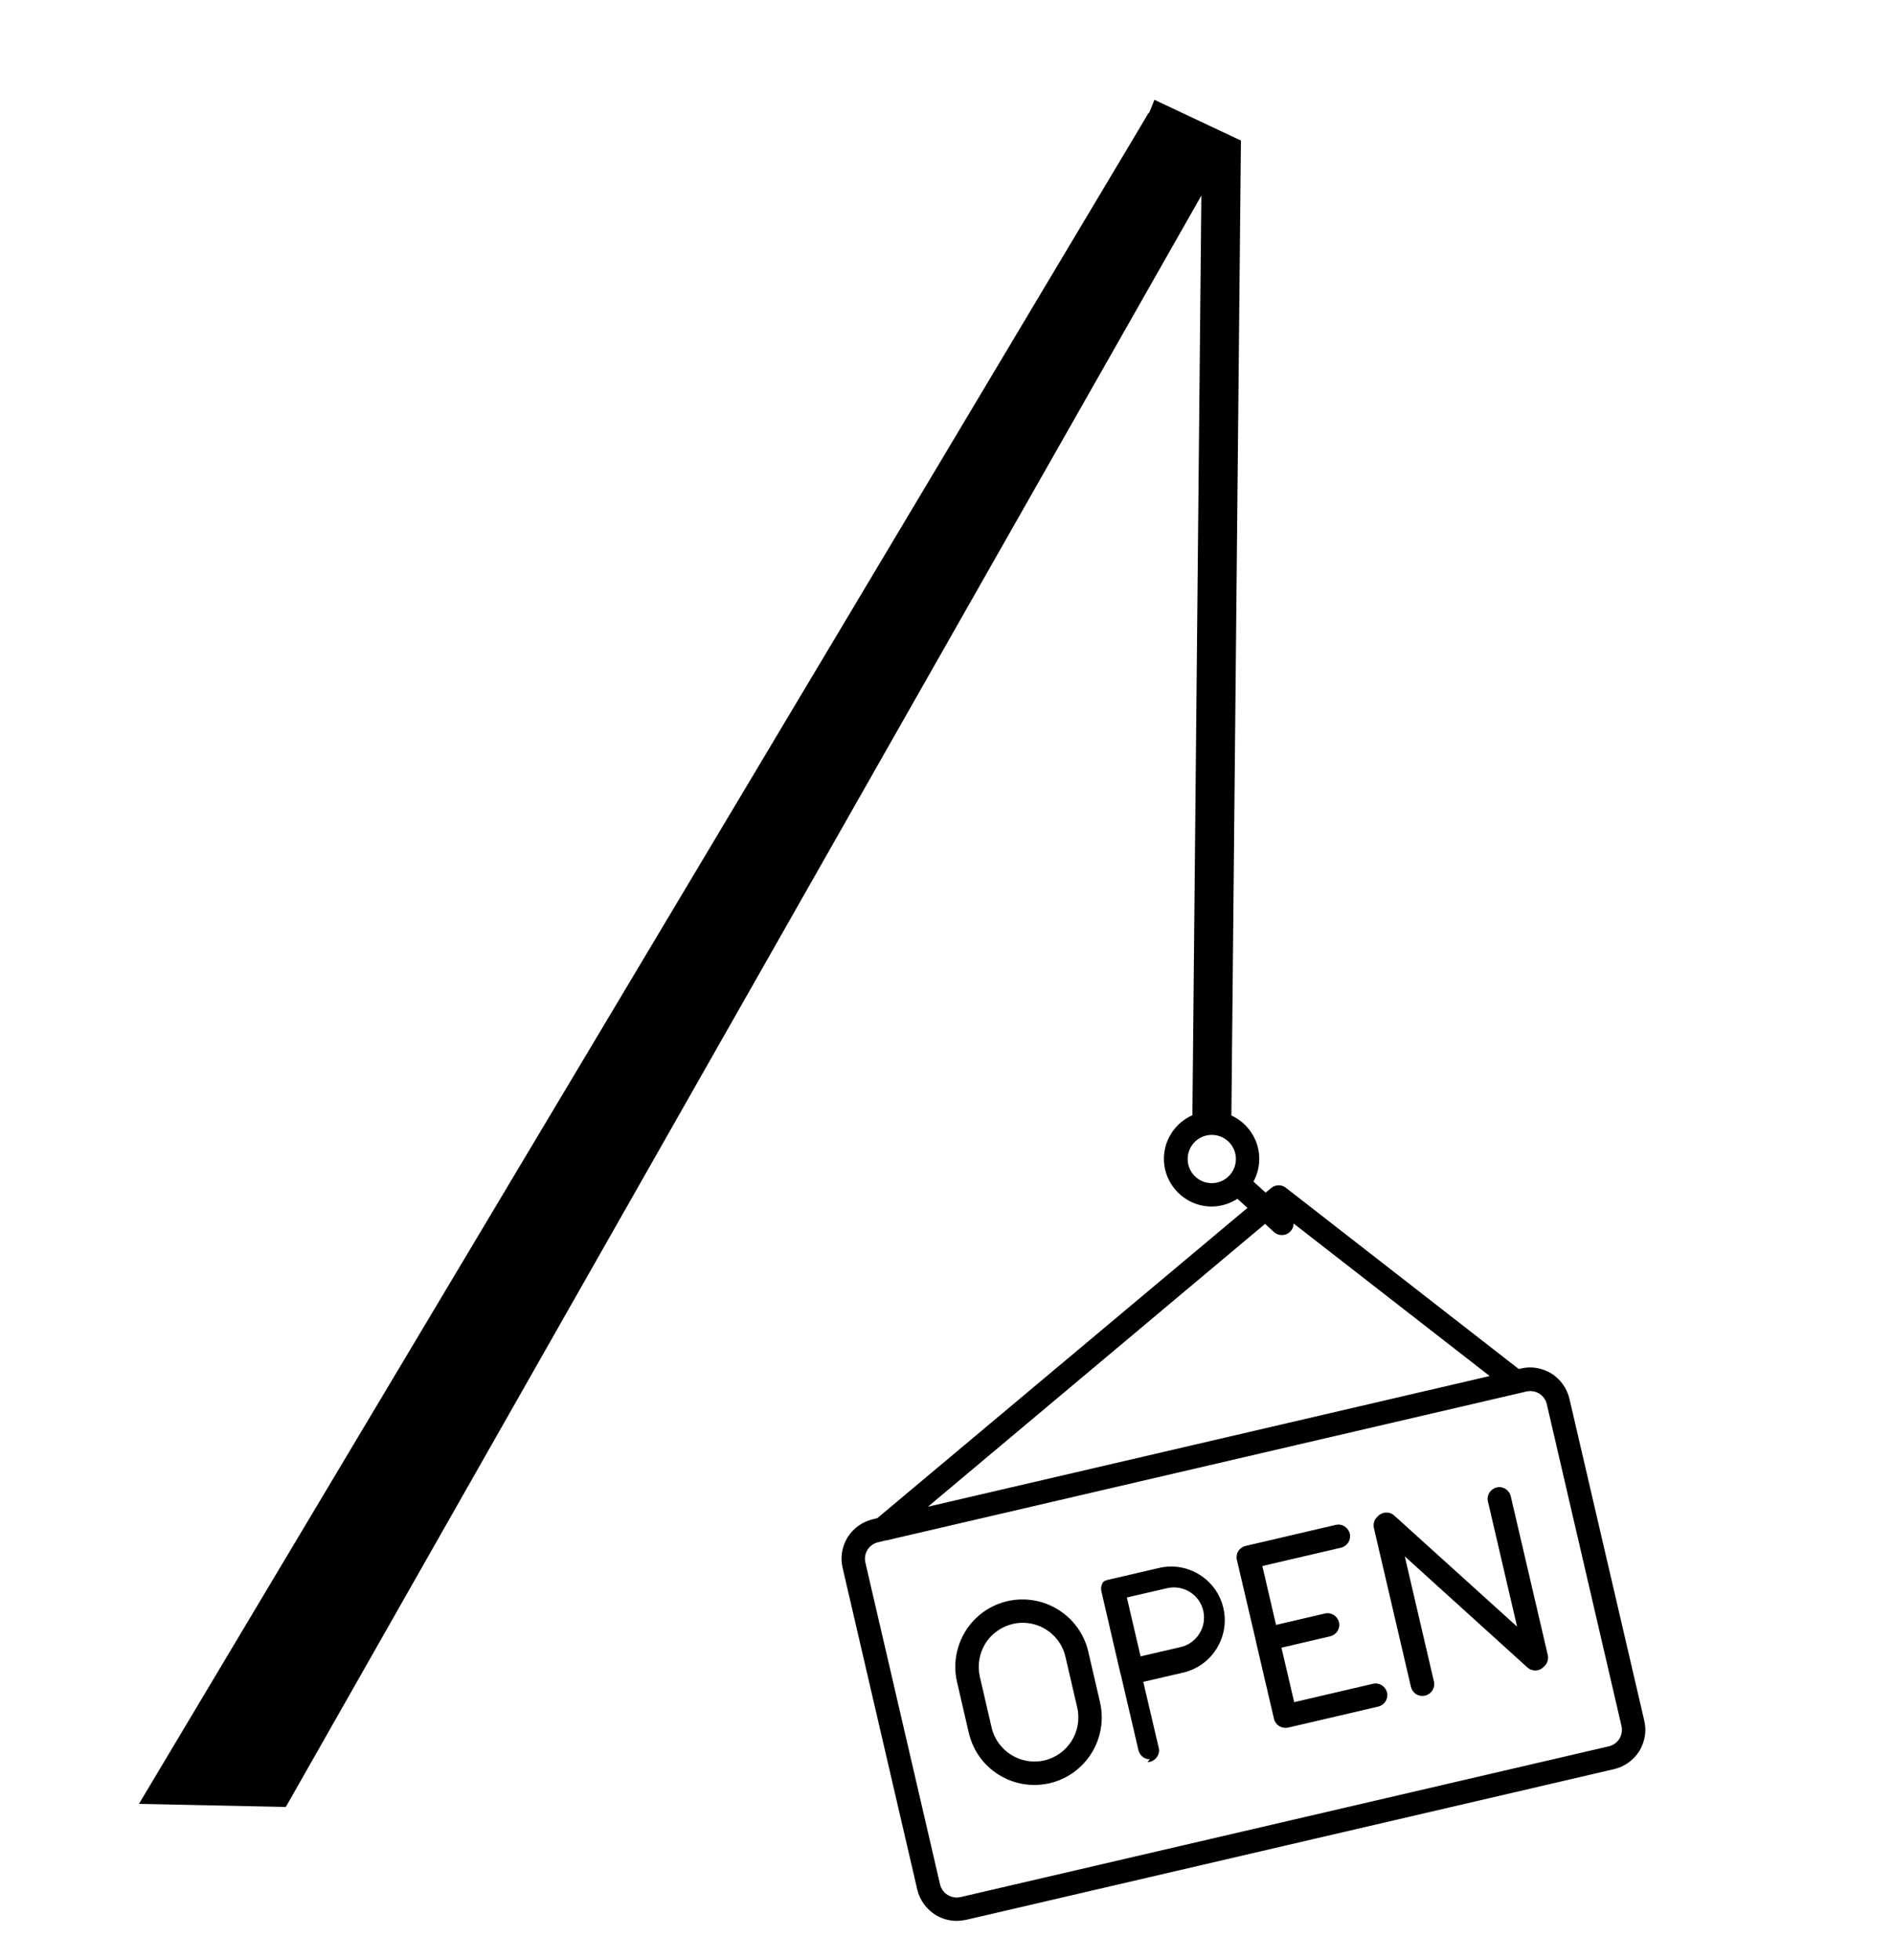 <?xml version="1.0" encoding="UTF-8"?>
<!-- Generator: Adobe Illustrator 28.2.0, SVG Export Plug-In . SVG Version: 6.00 Build 0)  -->
<svg xmlns="http://www.w3.org/2000/svg" xmlns:xlink="http://www.w3.org/1999/xlink" version="1.1" id="Calque_1" x="0px" y="0px" viewBox="0 0 981.4 1015.3" style="enable-background:new 0 0 981.4 1015.3;" xml:space="preserve">
<path d="M598.2,51.7c-0.4,0.8-0.7,1.7-1,2.5c-0.5,1.4-1.2,2.7-1.7,4.1c0,0.1-0.1,0.1-0.1,0.2l-0.2-0.1L587.7,71L72,934.3l76.1,1.6  l474.4-834.6l-4.7,482.1H638l5-510.6L598.2,51.7L598.2,51.7z"></path>
<path d="M495.6,994.9c-3.9,0-7.6-1.1-11-3.2c-4.7-3-8-7.6-9.3-13l-38.7-166.7c-1.3-5.4-0.3-11,2.6-15.8c3-4.7,7.6-8,13-9.3l2.4-0.6  l191.8-160.7l-5.2-4.7c-3.9,2.5-8.5,4-13.4,4c-13.6,0-24.7-11.1-24.7-24.7s11.1-24.7,24.7-24.7s24.7,11.1,24.7,24.7  c0,4.3-1.1,8.3-3,11.8l6.3,5.7l2.9-2.4c2.2-1.8,5.4-1.9,7.6-0.1l120.7,93.9l1.1-0.3c5.4-1.3,11-0.3,15.8,2.6c4.7,3,8,7.6,9.3,13  L852,891.2c1.3,5.4,0.3,11-2.6,15.8c-3,4.7-7.6,8-13,9.3l-336,78.1C498.8,994.7,497.2,994.9,495.6,994.9L495.6,994.9z M458.7,797.9  l-3.7,0.9c-2.3,0.5-4.2,1.9-5.5,3.9c-1.2,2-1.6,4.3-1.1,6.6L487.1,976c1.1,4.7,5.8,7.6,10.5,6.6l336-78.1l0,0  c2.3-0.5,4.2-1.9,5.5-3.9c1.2-2,1.6-4.3,1.1-6.6l-38.7-166.7c-0.5-2.3-1.9-4.2-3.9-5.5c-2-1.2-4.3-1.6-6.6-1.1l-332,77.2  C458.8,797.9,458.8,797.9,458.7,797.9L458.7,797.9z M655.5,633.9L480.8,780.4l291.1-67.7l-101.6-79c0,1.4-0.5,2.9-1.6,4  c-2.2,2.5-6.1,2.7-8.6,0.4L655.5,633.9L655.5,633.9z M627.9,587.8c-6.9,0-12.5,5.6-12.5,12.5c0,6.9,5.6,12.5,12.5,12.5  c6.9,0,12.5-5.6,12.5-12.5C640.4,593.4,634.8,587.8,627.9,587.8z M535.9,924.5c-6.5,0-12.8-1.8-18.4-5.3  c-7.9-4.9-13.4-12.7-15.5-21.7l-6.1-26.3c-2.1-9.1-0.5-18.4,4.4-26.4c4.9-7.9,12.7-13.4,21.7-15.5c18.8-4.3,37.5,7.4,41.9,26.1  l6.1,26.3c4.3,18.8-7.4,37.5-26.1,41.9C541.2,924.2,538.6,924.5,535.9,924.5L535.9,924.5z M529.9,840.5c-1.7,0-3.4,0.2-5.1,0.6  c-5.9,1.4-11,5-14.2,10.1c-3.2,5.2-4.2,11.3-2.9,17.2l6.1,26.3c2.8,12.2,15.1,19.9,27.3,17.1c12.2-2.8,19.9-15.1,17.1-27.3  l-6.1-26.3C549.7,847.6,540.3,840.5,529.9,840.5L529.9,840.5z M595.8,911.2c-2.8,0-5.2-1.9-5.9-4.7l-9.1-39c-0.1-0.3-0.2-0.7-0.3-1  l-9.8-42.3c-0.4-1.8,0-3.5,1-4.9l0,0c0,0,0,0,0,0l0,0c0,0,0,0,0,0l0,0c0,0,0,0,0,0l0,0c0,0,0,0,0,0l0,0c0,0,0,0,0,0l0,0c0,0,0,0,0,0  l0,0c0,0,0,0,0,0l0,0c0,0,0,0,0,0l0,0c0,0,0,0,0,0l0,0c0,0,0,0,0,0l0,0c0,0,0,0,0,0l0,0c0,0,0,0,0,0l0,0c0,0,0,0,0,0l0,0  c0,0,0,0,0,0l0,0c0,0,0,0,0,0l0,0c0,0,0,0,0,0l0,0c0,0,0,0,0,0l0,0c0,0,0,0,0,0l0,0c0,0,0,0,0,0l0,0c0,0,0,0,0,0l0,0c0,0,0,0,0,0  l0,0c0,0,0,0,0,0l0,0v0l0,0l0,0l0,0l0,0l0,0l0,0l0,0c0,0,0,0,0,0l0,0l0,0v0l0,0v0l0,0v0l0,0c0,0,0,0,0,0c0,0,0,0,0,0h0v0l0,0  c0,0,0,0,0,0c0,0,0,0,0,0c0,0,0,0,0,0l0,0c0,0,0,0,0,0l0,0l0,0c0,0,0,0,0,0c0,0,0,0,0,0l0,0c0,0,0,0,0,0l0,0v0h0v0l0,0c0,0,0,0,0,0  l0,0c0,0,0,0,0,0l0,0c0,0,0,0,0,0c0,0,0,0,0,0l0,0c0,0,0,0,0,0l0,0c0,0,0,0,0,0h0c0,0,0,0,0,0c0,0,0,0,0,0c0,0,0,0,0,0h0  c0,0,0,0,0,0h0c0,0,0,0,0,0c0,0,0,0,0,0c0,0,0,0,0,0c0,0,0,0,0,0l0,0c0,0,0,0,0,0l0,0c0,0,0,0,0,0l0,0v0c0,0,0,0,0,0c0,0,0,0,0,0  c0,0,0,0,0,0c0,0,0,0,0,0c0,0,0,0,0,0c0,0,0,0,0,0c0,0,0,0,0,0l0,0c0,0,0,0,0,0c0,0,0,0,0,0l0,0c0,0,0,0,0,0l0,0l0,0c0,0,0,0,0,0  l0,0l0,0l0,0l0,0c0,0,0,0,0,0c0,0,0,0,0,0l0,0c0,0,0,0,0,0l0,0c0,0,0,0,0,0c0,0,0,0,0,0l0,0c0,0,0,0,0,0l0,0c0,0,0,0,0,0l0,0  c0,0,0,0,0,0c0,0,0,0,0,0l0,0c0,0,0,0,0,0l0,0c0,0,0,0,0,0l0,0c0,0,0,0,0,0l0,0c0,0,0,0,0,0h0c0,0,0,0,0,0h0c0,0,0,0,0,0l0,0  c0,0,0,0,0,0l0,0c0,0,0,0,0,0l0,0c0,0,0,0,0,0l0,0c0,0,0,0,0,0l0,0c0,0,0,0,0,0l0,0c0.6-0.5,1.4-0.8,2.2-1l0,0c0,0,0,0,0,0  c0,0,0,0,0,0l0,0c0,0,0,0,0,0l26.7-6.2c14.9-3.5,29.9,5.9,33.3,20.8l0,0c1.7,7.2,0.4,14.7-3.5,21c-3.9,6.3-10.1,10.7-17.3,12.4  l-20.7,4.8l8,34.1c0.8,3.3-1.3,6.5-4.5,7.3c-0.4,0.1-0.9,0.1-1.3,0.1L595.8,911.2z M583.9,827.4l7.1,30.5l20.7-4.8  c4.1-0.9,7.5-3.4,9.8-7c2.2-3.5,2.9-7.7,2-11.8l0,0c-1.9-8.4-10.4-13.7-18.8-11.7L583.9,827.4L583.9,827.4z M666,894.9  c-2.8,0-5.2-1.9-5.9-4.7c0,0,0,0,0-0.1l-9.3-39.8c0,0,0-0.1,0-0.1c0,0,0-0.1,0-0.1l-9.9-42.2c-0.2-0.7-0.2-1.4-0.1-2.1l0,0  c0,0,0,0,0-0.1l0,0c0,0,0,0,0,0s0,0,0,0l0,0c0.2-1.4,0.8-2.6,1.8-3.5l0,0c0,0,0,0,0,0h0v0c0,0,0,0,0,0l0,0c0.8-0.7,1.7-1.2,2.8-1.5  c0,0,0,0,0,0l46.7-10.9c3.3-0.8,6.5,1.3,7.3,4.5c0.8,3.3-1.3,6.5-4.5,7.3l-40.8,9.5l7.1,30.5l25.3-5.9c3.3-0.8,6.5,1.3,7.3,4.5  c0.8,3.3-1.3,6.5-4.5,7.3l-25.3,5.9l6.6,28.2l40.8-9.5c3.3-0.8,6.5,1.3,7.3,4.5c0.8,3.3-1.3,6.5-4.5,7.3l-46.8,10.9  C666.8,894.9,666.4,894.9,666,894.9L666,894.9z M737,878.4c-2.8,0-5.2-1.9-5.9-4.7l-19.2-82.3c-0.5-2.3,0.3-4.6,2-6c0,0,0,0,0,0  c2.3-2.5,6.1-2.7,8.6-0.4l63.6,57.5l-15.1-64.8c-0.8-3.3,1.3-6.5,4.5-7.3c3.3-0.8,6.5,1.3,7.3,4.5l19.2,82.3c0.5,2.3-0.3,4.6-2,6  c0,0,0,0,0,0c-2.2,2.5-6.1,2.7-8.6,0.4l-63.5-57.5l15.1,64.8c0.8,3.3-1.3,6.5-4.5,7.3C737.9,878.3,737.4,878.4,737,878.4L737,878.4z  "></path>
</svg>
